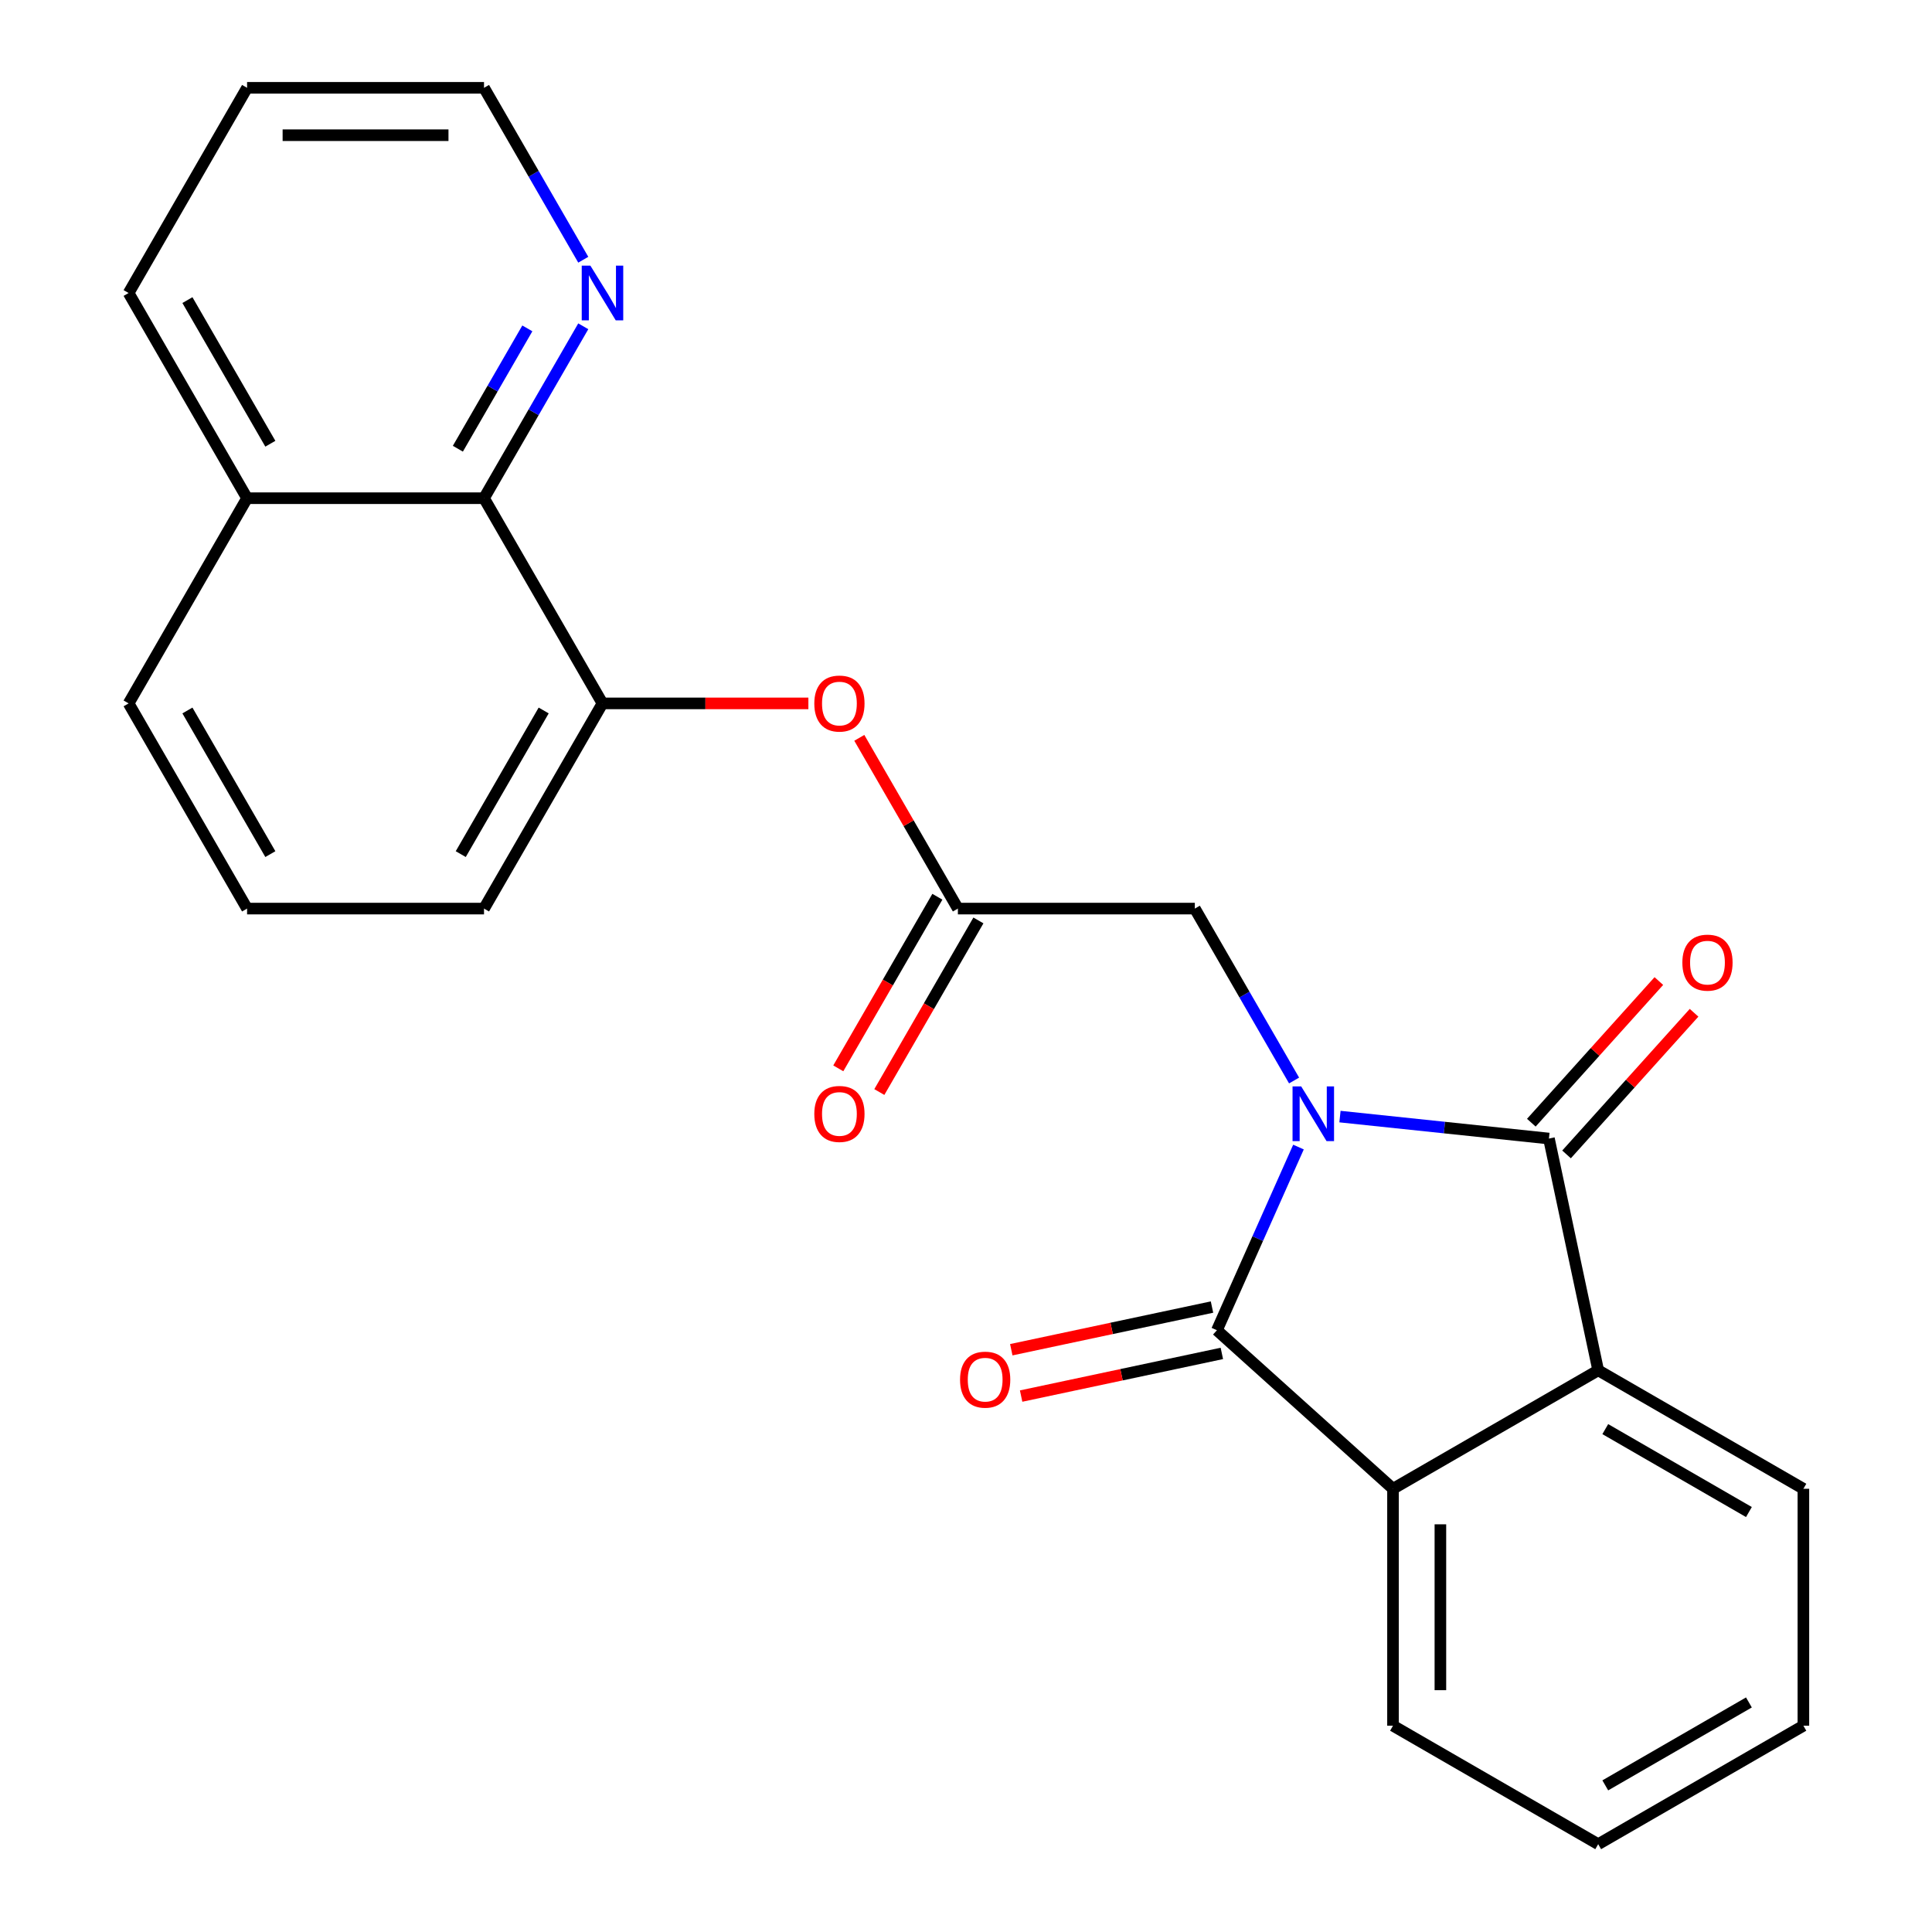 <?xml version='1.0' encoding='iso-8859-1'?>
<svg version='1.1' baseProfile='full'
              xmlns='http://www.w3.org/2000/svg'
                      xmlns:rdkit='http://www.rdkit.org/xml'
                      xmlns:xlink='http://www.w3.org/1999/xlink'
                  xml:space='preserve'
width='1000px' height='1000px' viewBox='0 0 1000 1000'>
<!-- END OF HEADER -->
<rect style='opacity:1.0;fill:#FFFFFF;stroke:none' width='1000' height='1000' x='0' y='0'> </rect>
<path class='bond-0' d='M 693.565,577.943 L 747.645,583.628' style='fill:none;fill-rule:evenodd;stroke:#0000FF;stroke-width:6px;stroke-linecap:butt;stroke-linejoin:miter;stroke-opacity:1' />
<path class='bond-0' d='M 747.645,583.628 L 801.725,589.312' style='fill:none;fill-rule:evenodd;stroke:#000000;stroke-width:6px;stroke-linecap:butt;stroke-linejoin:miter;stroke-opacity:1' />
<path class='bond-1' d='M 672.09,593.718 L 650.984,641.123' style='fill:none;fill-rule:evenodd;stroke:#0000FF;stroke-width:6px;stroke-linecap:butt;stroke-linejoin:miter;stroke-opacity:1' />
<path class='bond-1' d='M 650.984,641.123 L 629.878,688.528' style='fill:none;fill-rule:evenodd;stroke:#000000;stroke-width:6px;stroke-linecap:butt;stroke-linejoin:miter;stroke-opacity:1' />
<path class='bond-4' d='M 669.814,559.266 L 644.127,514.776' style='fill:none;fill-rule:evenodd;stroke:#0000FF;stroke-width:6px;stroke-linecap:butt;stroke-linejoin:miter;stroke-opacity:1' />
<path class='bond-4' d='M 644.127,514.776 L 618.44,470.285' style='fill:none;fill-rule:evenodd;stroke:#000000;stroke-width:6px;stroke-linecap:butt;stroke-linejoin:miter;stroke-opacity:1' />
<path class='bond-3' d='M 801.725,589.312 L 827.223,709.27' style='fill:none;fill-rule:evenodd;stroke:#000000;stroke-width:6px;stroke-linecap:butt;stroke-linejoin:miter;stroke-opacity:1' />
<path class='bond-10' d='M 810.839,597.518 L 843.844,560.862' style='fill:none;fill-rule:evenodd;stroke:#000000;stroke-width:6px;stroke-linecap:butt;stroke-linejoin:miter;stroke-opacity:1' />
<path class='bond-10' d='M 843.844,560.862 L 876.849,524.206' style='fill:none;fill-rule:evenodd;stroke:#FF0000;stroke-width:6px;stroke-linecap:butt;stroke-linejoin:miter;stroke-opacity:1' />
<path class='bond-10' d='M 792.611,581.105 L 825.617,544.45' style='fill:none;fill-rule:evenodd;stroke:#000000;stroke-width:6px;stroke-linecap:butt;stroke-linejoin:miter;stroke-opacity:1' />
<path class='bond-10' d='M 825.617,544.45 L 858.622,507.794' style='fill:none;fill-rule:evenodd;stroke:#FF0000;stroke-width:6px;stroke-linecap:butt;stroke-linejoin:miter;stroke-opacity:1' />
<path class='bond-2' d='M 629.878,688.528 L 721.015,770.589' style='fill:none;fill-rule:evenodd;stroke:#000000;stroke-width:6px;stroke-linecap:butt;stroke-linejoin:miter;stroke-opacity:1' />
<path class='bond-9' d='M 627.328,676.532 L 575.382,687.573' style='fill:none;fill-rule:evenodd;stroke:#000000;stroke-width:6px;stroke-linecap:butt;stroke-linejoin:miter;stroke-opacity:1' />
<path class='bond-9' d='M 575.382,687.573 L 523.436,698.615' style='fill:none;fill-rule:evenodd;stroke:#FF0000;stroke-width:6px;stroke-linecap:butt;stroke-linejoin:miter;stroke-opacity:1' />
<path class='bond-9' d='M 632.428,700.524 L 580.481,711.565' style='fill:none;fill-rule:evenodd;stroke:#000000;stroke-width:6px;stroke-linecap:butt;stroke-linejoin:miter;stroke-opacity:1' />
<path class='bond-9' d='M 580.481,711.565 L 528.535,722.606' style='fill:none;fill-rule:evenodd;stroke:#FF0000;stroke-width:6px;stroke-linecap:butt;stroke-linejoin:miter;stroke-opacity:1' />
<path class='bond-14' d='M 721.015,770.589 L 721.015,893.226' style='fill:none;fill-rule:evenodd;stroke:#000000;stroke-width:6px;stroke-linecap:butt;stroke-linejoin:miter;stroke-opacity:1' />
<path class='bond-14' d='M 745.543,788.984 L 745.543,874.831' style='fill:none;fill-rule:evenodd;stroke:#000000;stroke-width:6px;stroke-linecap:butt;stroke-linejoin:miter;stroke-opacity:1' />
<path class='bond-24' d='M 721.015,770.589 L 827.223,709.27' style='fill:none;fill-rule:evenodd;stroke:#000000;stroke-width:6px;stroke-linecap:butt;stroke-linejoin:miter;stroke-opacity:1' />
<path class='bond-15' d='M 827.223,709.27 L 933.431,770.589' style='fill:none;fill-rule:evenodd;stroke:#000000;stroke-width:6px;stroke-linecap:butt;stroke-linejoin:miter;stroke-opacity:1' />
<path class='bond-15' d='M 830.89,739.709 L 905.236,782.632' style='fill:none;fill-rule:evenodd;stroke:#000000;stroke-width:6px;stroke-linecap:butt;stroke-linejoin:miter;stroke-opacity:1' />
<path class='bond-5' d='M 618.44,470.285 L 495.802,470.285' style='fill:none;fill-rule:evenodd;stroke:#000000;stroke-width:6px;stroke-linecap:butt;stroke-linejoin:miter;stroke-opacity:1' />
<path class='bond-7' d='M 495.802,470.285 L 470.289,426.094' style='fill:none;fill-rule:evenodd;stroke:#000000;stroke-width:6px;stroke-linecap:butt;stroke-linejoin:miter;stroke-opacity:1' />
<path class='bond-7' d='M 470.289,426.094 L 444.775,381.903' style='fill:none;fill-rule:evenodd;stroke:#FF0000;stroke-width:6px;stroke-linecap:butt;stroke-linejoin:miter;stroke-opacity:1' />
<path class='bond-12' d='M 485.181,464.153 L 459.541,508.564' style='fill:none;fill-rule:evenodd;stroke:#000000;stroke-width:6px;stroke-linecap:butt;stroke-linejoin:miter;stroke-opacity:1' />
<path class='bond-12' d='M 459.541,508.564 L 433.9,552.975' style='fill:none;fill-rule:evenodd;stroke:#FF0000;stroke-width:6px;stroke-linecap:butt;stroke-linejoin:miter;stroke-opacity:1' />
<path class='bond-12' d='M 506.423,476.417 L 480.782,520.828' style='fill:none;fill-rule:evenodd;stroke:#000000;stroke-width:6px;stroke-linecap:butt;stroke-linejoin:miter;stroke-opacity:1' />
<path class='bond-12' d='M 480.782,520.828 L 455.142,565.238' style='fill:none;fill-rule:evenodd;stroke:#FF0000;stroke-width:6px;stroke-linecap:butt;stroke-linejoin:miter;stroke-opacity:1' />
<path class='bond-6' d='M 311.845,364.077 L 365.131,364.077' style='fill:none;fill-rule:evenodd;stroke:#000000;stroke-width:6px;stroke-linecap:butt;stroke-linejoin:miter;stroke-opacity:1' />
<path class='bond-6' d='M 365.131,364.077 L 418.417,364.077' style='fill:none;fill-rule:evenodd;stroke:#FF0000;stroke-width:6px;stroke-linecap:butt;stroke-linejoin:miter;stroke-opacity:1' />
<path class='bond-8' d='M 311.845,364.077 L 250.526,257.87' style='fill:none;fill-rule:evenodd;stroke:#000000;stroke-width:6px;stroke-linecap:butt;stroke-linejoin:miter;stroke-opacity:1' />
<path class='bond-16' d='M 311.845,364.077 L 250.526,470.285' style='fill:none;fill-rule:evenodd;stroke:#000000;stroke-width:6px;stroke-linecap:butt;stroke-linejoin:miter;stroke-opacity:1' />
<path class='bond-16' d='M 281.406,367.745 L 238.483,442.09' style='fill:none;fill-rule:evenodd;stroke:#000000;stroke-width:6px;stroke-linecap:butt;stroke-linejoin:miter;stroke-opacity:1' />
<path class='bond-11' d='M 250.526,257.87 L 276.213,213.379' style='fill:none;fill-rule:evenodd;stroke:#000000;stroke-width:6px;stroke-linecap:butt;stroke-linejoin:miter;stroke-opacity:1' />
<path class='bond-11' d='M 276.213,213.379 L 301.9,168.888' style='fill:none;fill-rule:evenodd;stroke:#0000FF;stroke-width:6px;stroke-linecap:butt;stroke-linejoin:miter;stroke-opacity:1' />
<path class='bond-11' d='M 236.991,232.259 L 254.972,201.115' style='fill:none;fill-rule:evenodd;stroke:#000000;stroke-width:6px;stroke-linecap:butt;stroke-linejoin:miter;stroke-opacity:1' />
<path class='bond-11' d='M 254.972,201.115 L 272.952,169.972' style='fill:none;fill-rule:evenodd;stroke:#0000FF;stroke-width:6px;stroke-linecap:butt;stroke-linejoin:miter;stroke-opacity:1' />
<path class='bond-13' d='M 250.526,257.87 L 127.888,257.87' style='fill:none;fill-rule:evenodd;stroke:#000000;stroke-width:6px;stroke-linecap:butt;stroke-linejoin:miter;stroke-opacity:1' />
<path class='bond-18' d='M 301.9,134.436 L 276.213,89.945' style='fill:none;fill-rule:evenodd;stroke:#0000FF;stroke-width:6px;stroke-linecap:butt;stroke-linejoin:miter;stroke-opacity:1' />
<path class='bond-18' d='M 276.213,89.945 L 250.526,45.455' style='fill:none;fill-rule:evenodd;stroke:#000000;stroke-width:6px;stroke-linecap:butt;stroke-linejoin:miter;stroke-opacity:1' />
<path class='bond-20' d='M 127.888,257.87 L 66.569,151.662' style='fill:none;fill-rule:evenodd;stroke:#000000;stroke-width:6px;stroke-linecap:butt;stroke-linejoin:miter;stroke-opacity:1' />
<path class='bond-20' d='M 139.932,229.675 L 97.009,155.329' style='fill:none;fill-rule:evenodd;stroke:#000000;stroke-width:6px;stroke-linecap:butt;stroke-linejoin:miter;stroke-opacity:1' />
<path class='bond-26' d='M 127.888,257.87 L 66.569,364.077' style='fill:none;fill-rule:evenodd;stroke:#000000;stroke-width:6px;stroke-linecap:butt;stroke-linejoin:miter;stroke-opacity:1' />
<path class='bond-22' d='M 721.015,893.226 L 827.223,954.545' style='fill:none;fill-rule:evenodd;stroke:#000000;stroke-width:6px;stroke-linecap:butt;stroke-linejoin:miter;stroke-opacity:1' />
<path class='bond-21' d='M 933.431,770.589 L 933.431,893.226' style='fill:none;fill-rule:evenodd;stroke:#000000;stroke-width:6px;stroke-linecap:butt;stroke-linejoin:miter;stroke-opacity:1' />
<path class='bond-17' d='M 250.526,470.285 L 127.888,470.285' style='fill:none;fill-rule:evenodd;stroke:#000000;stroke-width:6px;stroke-linecap:butt;stroke-linejoin:miter;stroke-opacity:1' />
<path class='bond-19' d='M 127.888,470.285 L 66.569,364.077' style='fill:none;fill-rule:evenodd;stroke:#000000;stroke-width:6px;stroke-linecap:butt;stroke-linejoin:miter;stroke-opacity:1' />
<path class='bond-19' d='M 139.932,442.09 L 97.009,367.745' style='fill:none;fill-rule:evenodd;stroke:#000000;stroke-width:6px;stroke-linecap:butt;stroke-linejoin:miter;stroke-opacity:1' />
<path class='bond-27' d='M 250.526,45.455 L 127.888,45.455' style='fill:none;fill-rule:evenodd;stroke:#000000;stroke-width:6px;stroke-linecap:butt;stroke-linejoin:miter;stroke-opacity:1' />
<path class='bond-27' d='M 232.131,69.982 L 146.284,69.982' style='fill:none;fill-rule:evenodd;stroke:#000000;stroke-width:6px;stroke-linecap:butt;stroke-linejoin:miter;stroke-opacity:1' />
<path class='bond-23' d='M 66.569,151.662 L 127.888,45.455' style='fill:none;fill-rule:evenodd;stroke:#000000;stroke-width:6px;stroke-linecap:butt;stroke-linejoin:miter;stroke-opacity:1' />
<path class='bond-25' d='M 933.431,893.226 L 827.223,954.545' style='fill:none;fill-rule:evenodd;stroke:#000000;stroke-width:6px;stroke-linecap:butt;stroke-linejoin:miter;stroke-opacity:1' />
<path class='bond-25' d='M 905.236,881.183 L 830.89,924.106' style='fill:none;fill-rule:evenodd;stroke:#000000;stroke-width:6px;stroke-linecap:butt;stroke-linejoin:miter;stroke-opacity:1' />
<path  class='atom-0' d='M 673.499 562.332
L 682.779 577.332
Q 683.699 578.812, 685.179 581.492
Q 686.659 584.172, 686.739 584.332
L 686.739 562.332
L 690.499 562.332
L 690.499 590.652
L 686.619 590.652
L 676.659 574.252
Q 675.499 572.332, 674.259 570.132
Q 673.059 567.932, 672.699 567.252
L 672.699 590.652
L 669.019 590.652
L 669.019 562.332
L 673.499 562.332
' fill='#0000FF'/>
<path  class='atom-8' d='M 421.483 364.157
Q 421.483 357.357, 424.843 353.557
Q 428.203 349.757, 434.483 349.757
Q 440.763 349.757, 444.123 353.557
Q 447.483 357.357, 447.483 364.157
Q 447.483 371.037, 444.083 374.957
Q 440.683 378.837, 434.483 378.837
Q 428.243 378.837, 424.843 374.957
Q 421.483 371.077, 421.483 364.157
M 434.483 375.637
Q 438.803 375.637, 441.123 372.757
Q 443.483 369.837, 443.483 364.157
Q 443.483 358.597, 441.123 355.797
Q 438.803 352.957, 434.483 352.957
Q 430.163 352.957, 427.803 355.757
Q 425.483 358.557, 425.483 364.157
Q 425.483 369.877, 427.803 372.757
Q 430.163 375.637, 434.483 375.637
' fill='#FF0000'/>
<path  class='atom-10' d='M 496.92 714.106
Q 496.92 707.306, 500.28 703.506
Q 503.64 699.706, 509.92 699.706
Q 516.2 699.706, 519.56 703.506
Q 522.92 707.306, 522.92 714.106
Q 522.92 720.986, 519.52 724.906
Q 516.12 728.786, 509.92 728.786
Q 503.68 728.786, 500.28 724.906
Q 496.92 721.026, 496.92 714.106
M 509.92 725.586
Q 514.24 725.586, 516.56 722.706
Q 518.92 719.786, 518.92 714.106
Q 518.92 708.546, 516.56 705.746
Q 514.24 702.906, 509.92 702.906
Q 505.6 702.906, 503.24 705.706
Q 500.92 708.506, 500.92 714.106
Q 500.92 719.826, 503.24 722.706
Q 505.6 725.586, 509.92 725.586
' fill='#FF0000'/>
<path  class='atom-11' d='M 870.786 498.254
Q 870.786 491.454, 874.146 487.654
Q 877.506 483.854, 883.786 483.854
Q 890.066 483.854, 893.426 487.654
Q 896.786 491.454, 896.786 498.254
Q 896.786 505.134, 893.386 509.054
Q 889.986 512.934, 883.786 512.934
Q 877.546 512.934, 874.146 509.054
Q 870.786 505.174, 870.786 498.254
M 883.786 509.734
Q 888.106 509.734, 890.426 506.854
Q 892.786 503.934, 892.786 498.254
Q 892.786 492.694, 890.426 489.894
Q 888.106 487.054, 883.786 487.054
Q 879.466 487.054, 877.106 489.854
Q 874.786 492.654, 874.786 498.254
Q 874.786 503.974, 877.106 506.854
Q 879.466 509.734, 883.786 509.734
' fill='#FF0000'/>
<path  class='atom-12' d='M 305.585 137.502
L 314.865 152.502
Q 315.785 153.982, 317.265 156.662
Q 318.745 159.342, 318.825 159.502
L 318.825 137.502
L 322.585 137.502
L 322.585 165.822
L 318.705 165.822
L 308.745 149.422
Q 307.585 147.502, 306.345 145.302
Q 305.145 143.102, 304.785 142.422
L 304.785 165.822
L 301.105 165.822
L 301.105 137.502
L 305.585 137.502
' fill='#0000FF'/>
<path  class='atom-13' d='M 421.483 576.572
Q 421.483 569.772, 424.843 565.972
Q 428.203 562.172, 434.483 562.172
Q 440.763 562.172, 444.123 565.972
Q 447.483 569.772, 447.483 576.572
Q 447.483 583.452, 444.083 587.372
Q 440.683 591.252, 434.483 591.252
Q 428.243 591.252, 424.843 587.372
Q 421.483 583.492, 421.483 576.572
M 434.483 588.052
Q 438.803 588.052, 441.123 585.172
Q 443.483 582.252, 443.483 576.572
Q 443.483 571.012, 441.123 568.212
Q 438.803 565.372, 434.483 565.372
Q 430.163 565.372, 427.803 568.172
Q 425.483 570.972, 425.483 576.572
Q 425.483 582.292, 427.803 585.172
Q 430.163 588.052, 434.483 588.052
' fill='#FF0000'/>
</svg>

